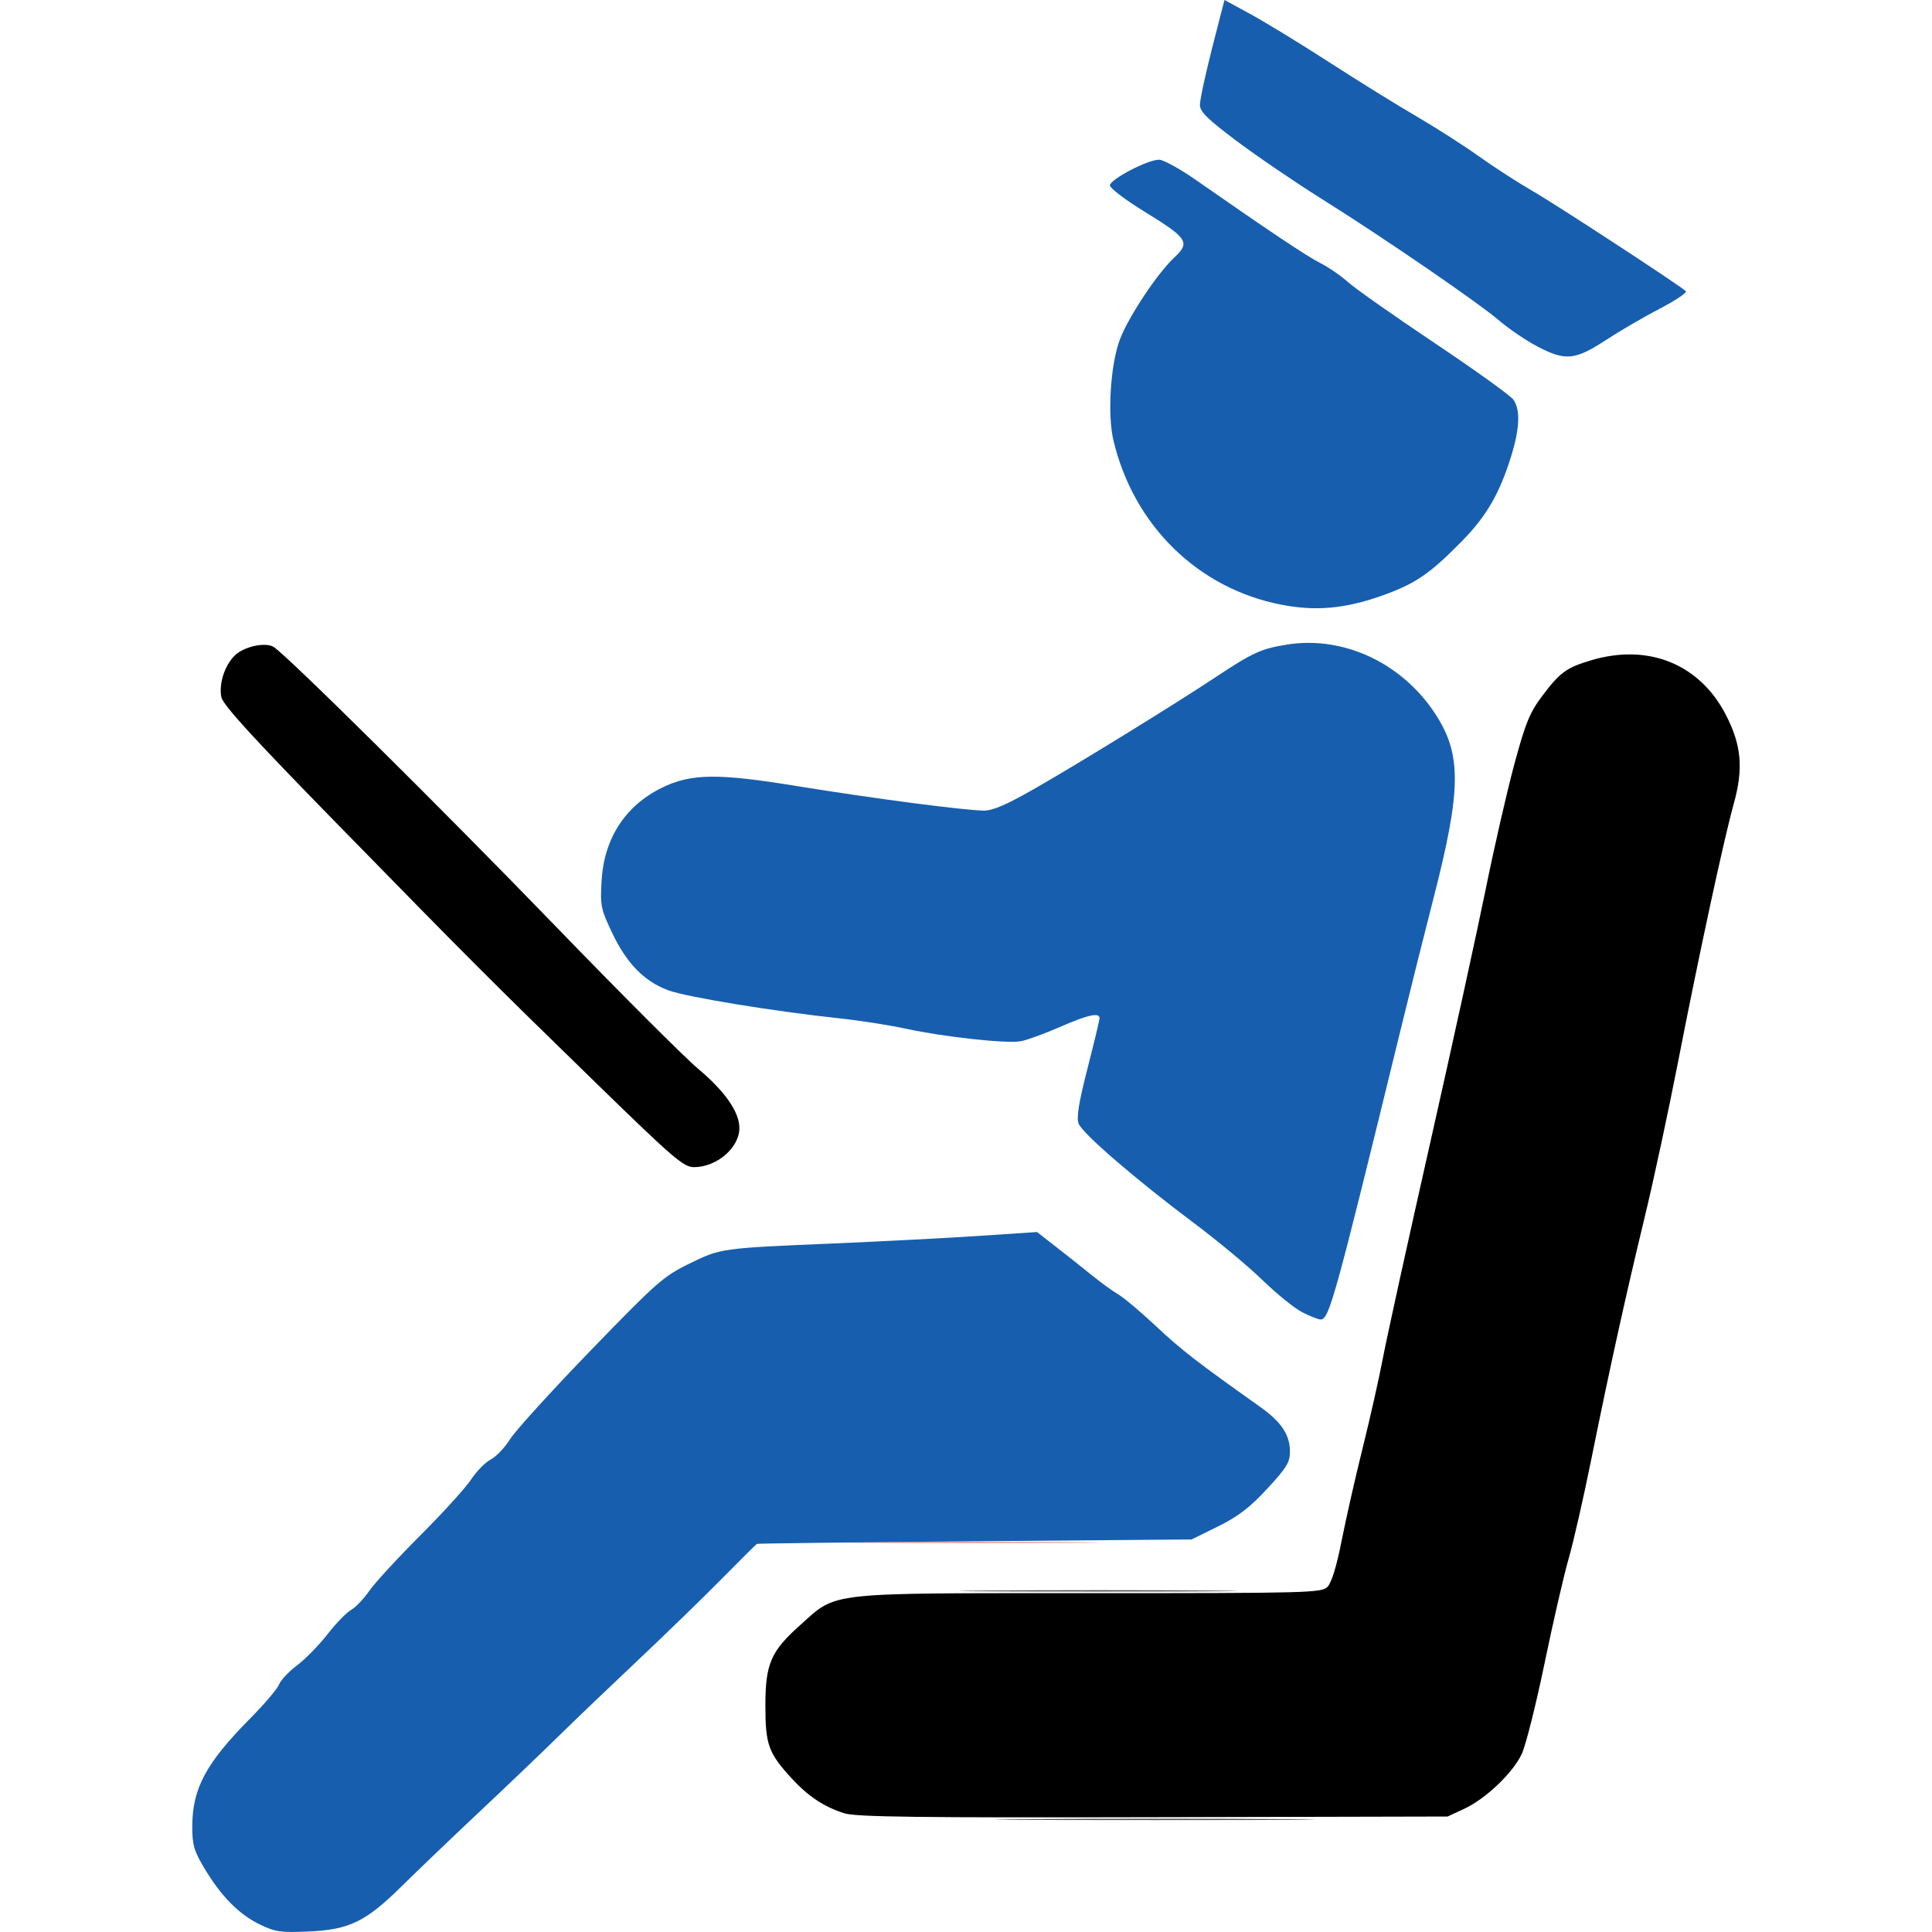<svg xmlns="http://www.w3.org/2000/svg" xmlns:xlink="http://www.w3.org/1999/xlink" id="Layer_1" x="0px" y="0px" viewBox="0 0 1080 1080" style="enable-background:new 0 0 1080 1080;" xml:space="preserve"><style type="text/css">	.st0{fill:#EC9A9D;}	.st1{fill:#175EAE;}	.st2{fill:#515151;}</style><g id="layer1_00000124147122739457990220000013567731946442885289_" transform="translate(1831.362,671.89)">	<g id="g14009" transform="translate(-25.71,-0.556)">		<path id="path14017" class="st0" d="M-1318.14,190.71c31.75-0.3,83.14-0.3,114.21,0c31.06,0.3,5.09,0.54-57.73,0.54   C-1324.47,191.26-1349.89,191.01-1318.14,190.71z"></path>		<path id="path14015" class="st1" d="M-1660.42,404.45c-11.63-5.65-21.55-15.68-30.85-31.19c-5.92-9.87-6.9-13.19-6.9-23.47   c0-21.3,7.61-35.5,32.48-60.61c7.89-7.96,15.09-16.44,16-18.84c0.91-2.4,5.44-7.21,10.07-10.7c4.63-3.49,12.3-11.33,17.04-17.42   c4.74-6.09,10.67-12.2,13.18-13.59c2.51-1.38,7.06-6.14,10.1-10.56c3.04-4.42,15.88-18.38,28.52-31.02   c12.64-12.63,25.45-26.73,28.47-31.33c3.02-4.59,7.97-9.64,11-11.2c3.03-1.57,7.88-6.66,10.79-11.33   c2.91-4.67,23.14-26.94,44.96-49.5c36.79-38.03,40.79-41.56,54.88-48.46c18.03-8.83,17.67-8.77,80.62-11.45   c27.15-1.15,63.93-3.06,81.73-4.25l32.37-2.15l10.92,8.5c6.01,4.67,14.96,11.77,19.89,15.77c4.93,4,11.55,8.79,14.7,10.65   c3.15,1.85,12.73,9.94,21.29,17.96c13.95,13.08,22.72,19.87,57.82,44.78c12,8.52,16.76,15.64,16.78,25.08   c0.01,5.97-1.89,9.08-12.73,20.78c-9.73,10.51-16.22,15.48-27.48,21.04l-14.74,7.29l-121.09,1.02   c-66.6,0.56-121.47,1.22-121.93,1.45c-0.46,0.23-9.2,8.92-19.43,19.3c-10.22,10.38-31.52,31.07-47.32,45.97   c-15.81,14.91-35.83,34.07-44.5,42.59c-8.67,8.52-28.26,27.25-43.55,41.62c-15.29,14.37-34.87,33.12-43.52,41.66   c-20.38,20.13-29.54,24.59-52.49,25.55C-1648.7,409.07-1651.87,408.61-1660.42,404.45L-1660.42,404.45z M-1077.77,62.19   c-4.26-2.19-14.28-10.31-22.26-18.05c-7.98-7.74-25.15-22.01-38.14-31.73c-32.42-24.25-62.45-50.14-64.54-55.66   c-1.27-3.35,0.07-11.66,4.98-30.82c3.7-14.43,6.72-27.06,6.72-28.08c0-3.36-6.56-1.9-22.24,4.94c-8.5,3.71-18.26,7.28-21.68,7.92   c-7.86,1.47-42.93-2.34-64.48-7.02c-9.05-1.96-25.6-4.55-36.78-5.74c-37.09-3.96-85.9-11.96-96-15.74   c-13.44-5.03-23.18-15.03-31.29-32.11c-6.33-13.32-6.7-15.2-5.87-29.17c1.41-23.7,13.27-41.92,33.8-51.96   c16.2-7.92,31.12-8.11,75.17-0.92c41.95,6.85,94.57,13.74,104.86,13.74c5.06,0,13.11-3.54,29.44-12.95   c25.84-14.88,77.23-46.57,99.91-61.6c20.84-13.81,25.51-15.95,39.96-18.25c31.71-5.07,64.59,10.41,83.16,39.15   c14.54,22.5,14.29,42.19-1.32,102.88c-4.68,18.17-12.97,51.33-18.43,73.69c-36.89,150.92-39.87,161.71-44.71,161.55   C-1068.89,66.21-1073.51,64.38-1077.77,62.19L-1077.77,62.19z M-1089.38-333.3c-46.57-9.07-82.49-44.2-93.84-91.79   c-3.46-14.49-1.65-42.72,3.62-56.55c4.86-12.74,20.91-36.89,30.43-45.78c9-8.4,7.49-10.72-16.63-25.55   c-10.67-6.56-19.41-13.18-19.41-14.71c0-3.36,21.32-14.49,27.53-14.37c2.43,0.04,11.54,5.05,20.26,11.13   c41.68,29.06,62.28,42.82,69.89,46.68c4.57,2.32,11.54,7.12,15.49,10.66c3.94,3.54,25.7,18.84,48.34,34   c22.64,15.16,42.46,29.4,44.04,31.65c3.98,5.69,3.58,15.99-1.23,31.58c-6.36,20.6-13.77,33.47-27.17,47.15   c-18.42,18.81-26.34,24.2-45.34,30.93C-1053.77-331.05-1070.29-329.58-1089.38-333.3L-1089.38-333.3z M-946.34-477.7   c-6.18-3.25-15.64-9.66-21.01-14.24c-12.34-10.52-64.84-46.51-99.43-68.18c-14.56-9.12-35.84-23.6-47.29-32.18   c-16.4-12.29-20.81-16.58-20.81-20.27c0-4,4.42-23.23,11.82-51.43l1.93-7.34l14.91,8.13c8.2,4.47,27.97,16.57,43.94,26.89   c15.97,10.32,37.75,23.82,48.39,30c10.65,6.18,26.33,16.22,34.84,22.3c8.52,6.09,22.02,14.81,30,19.4   c12.86,7.38,81.74,52.37,85.77,56.03c0.86,0.78-5.65,5.17-14.48,9.76c-8.82,4.59-22.49,12.55-30.36,17.7   C-925.27-469.94-930.66-469.46-946.34-477.7L-946.34-477.7z"></path>		<path id="path14013" class="st2" d="M-1232.14,345.57c39.66-0.29,104.55-0.29,144.21,0c39.66,0.29,7.21,0.53-72.11,0.53   S-1271.8,345.86-1232.14,345.57z M-1254.26,217.81c34.94-0.3,91.56-0.3,125.82,0c34.26,0.3,5.67,0.54-63.54,0.54   C-1261.18,218.35-1289.21,218.11-1254.26,217.81L-1254.26,217.81z"></path>		<path id="path14011" d="M-1333.62,342.32c-11.29-3.56-20.15-9.4-29.26-19.29c-13.2-14.32-14.92-19.02-14.92-40.86   c0-23.48,3.02-30.43,19.68-45.28c20.74-18.49,12.9-17.63,161.38-17.63c122.89,0,129.8-0.18,133.15-3.53   c2.27-2.27,5.09-11.42,7.89-25.65c2.4-12.16,7.71-35.62,11.82-52.12c4.1-16.5,9.2-39.15,11.32-50.33   c2.12-11.18,13.99-65.19,26.37-120.02c12.38-54.83,26.39-118.85,31.14-142.28c4.75-23.42,11.94-54.78,15.98-69.69   c6.27-23.12,8.57-28.72,15.69-38.15c9.82-13.02,13.44-15.64,27.27-19.75c32.07-9.52,60.77,2.21,75.37,30.81   c8.63,16.9,9.73,29.77,4.25,49.46c-5.53,19.87-19.35,83.93-31.09,144.1c-5.4,27.68-13.72,66.44-18.49,86.14   c-10.69,44.18-19.94,86.1-30.12,136.54c-4.29,21.25-9.94,46.05-12.57,55.1c-2.62,9.05-8.69,35.4-13.48,58.56   c-4.79,23.16-10.53,45.97-12.75,50.7c-5.02,10.68-20.25,25.16-32.34,30.74l-9.13,4.22l-164.54,0.38   C-1292.54,344.8-1327.16,344.36-1333.62,342.32z M-1471.69-65.16c-61.06-59.47-69.36-67.77-145.41-145.55   c-47.37-48.44-63.95-66.59-64.82-70.96c-1.5-7.51,1.96-18.02,7.73-23.44c5.11-4.81,16.61-7.33,21.34-4.68   c6.46,3.61,94.5,90.8,157.97,156.43c36.04,37.26,71.75,72.98,79.35,79.36c15.18,12.74,23.2,24.26,23.2,33.3   c0,11-12.82,21.94-25.55,21.8C-1423.56-18.97-1429.45-24.02-1471.69-65.16L-1471.69-65.16z"></path>	</g></g></svg>